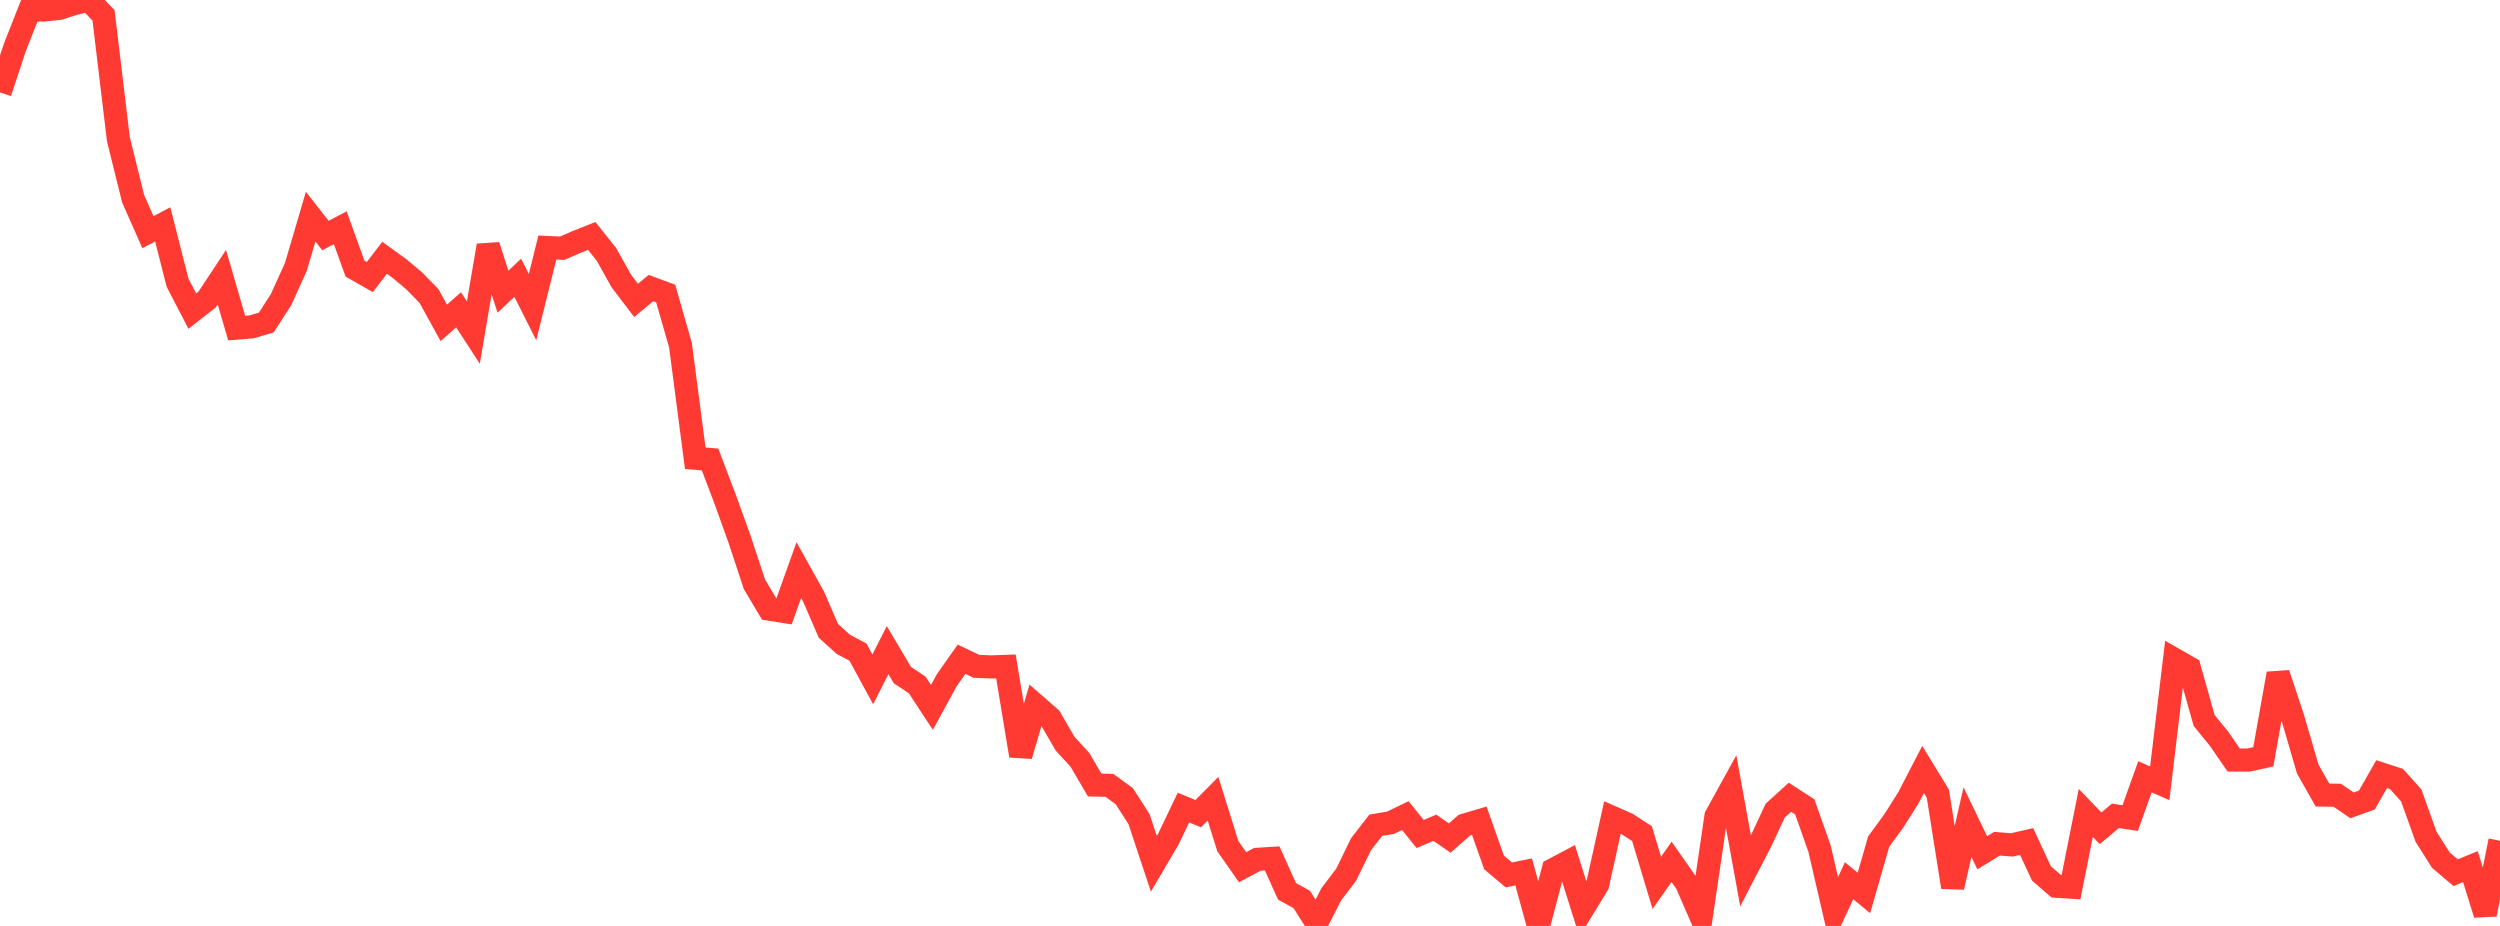 <?xml version="1.0" standalone="no"?>
<!DOCTYPE svg PUBLIC "-//W3C//DTD SVG 1.1//EN" "http://www.w3.org/Graphics/SVG/1.1/DTD/svg11.dtd">

<svg width="135" height="50" viewBox="0 0 135 50" preserveAspectRatio="none" 
  xmlns="http://www.w3.org/2000/svg"
  xmlns:xlink="http://www.w3.org/1999/xlink">


<polyline points="0.0, 4.992 0.799, 2.568 1.598, 0.537 2.396, 0.536 3.195, 0.454 3.994, 0.198 4.793, 0.0 5.592, 0.833 6.391, 7.507 7.189, 10.732 7.988, 12.537 8.787, 12.115 9.586, 15.259 10.385, 16.8 11.183, 16.176 11.982, 14.967 12.781, 17.718 13.58, 17.652 14.379, 17.417 15.178, 16.177 15.976, 14.416 16.775, 11.698 17.574, 12.719 18.373, 12.299 19.172, 14.508 19.97, 14.962 20.769, 13.919 21.568, 14.498 22.367, 15.168 23.166, 15.985 23.964, 17.435 24.763, 16.73 25.562, 17.96 26.361, 13.259 27.16, 15.752 27.959, 15 28.757, 16.588 29.556, 13.366 30.355, 13.406 31.154, 13.059 31.953, 12.74 32.751, 13.742 33.55, 15.172 34.349, 16.221 35.148, 15.556 35.947, 15.851 36.746, 18.638 37.544, 24.745 38.343, 24.811 39.142, 26.912 39.941, 29.133 40.74, 31.554 41.538, 32.894 42.337, 33.019 43.136, 30.786 43.935, 32.22 44.734, 34.067 45.533, 34.79 46.331, 35.217 47.13, 36.686 47.929, 35.107 48.728, 36.453 49.527, 36.987 50.325, 38.199 51.124, 36.733 51.923, 35.599 52.722, 35.98 53.521, 36.014 54.32, 35.986 55.118, 40.808 55.917, 38.08 56.716, 38.778 57.515, 40.16 58.314, 41.027 59.112, 42.39 59.911, 42.41 60.71, 42.992 61.509, 44.237 62.308, 46.645 63.107, 45.284 63.905, 43.611 64.704, 43.937 65.503, 43.132 66.302, 45.691 67.101, 46.831 67.899, 46.403 68.698, 46.354 69.497, 48.131 70.296, 48.573 71.095, 49.838 71.893, 48.288 72.692, 47.234 73.491, 45.597 74.29, 44.563 75.089, 44.429 75.888, 44.042 76.686, 45.034 77.485, 44.7 78.284, 45.255 79.083, 44.556 79.882, 44.321 80.68, 46.575 81.479, 47.247 82.278, 47.082 83.077, 50.0 83.876, 46.96 84.675, 46.537 85.473, 49.077 86.272, 47.767 87.071, 44.147 87.87, 44.499 88.669, 45.018 89.467, 47.673 90.266, 46.539 91.065, 47.681 91.864, 49.519 92.663, 44.073 93.462, 42.624 94.26, 47.029 95.059, 45.49 95.858, 43.778 96.657, 43.052 97.456, 43.569 98.254, 45.822 99.053, 49.271 99.852, 47.559 100.651, 48.221 101.45, 45.442 102.249, 44.354 103.047, 43.094 103.846, 41.551 104.645, 42.861 105.444, 47.908 106.243, 44.395 107.041, 46.05 107.84, 45.559 108.639, 45.625 109.438, 45.441 110.237, 47.165 111.036, 47.857 111.834, 47.907 112.633, 43.897 113.432, 44.728 114.231, 44.055 115.03, 44.176 115.828, 41.947 116.627, 42.297 117.426, 35.612 118.225, 36.069 119.024, 38.908 119.822, 39.883 120.621, 41.042 121.42, 41.043 122.219, 40.868 123.018, 36.377 123.817, 38.778 124.615, 41.52 125.414, 42.933 126.213, 42.945 127.012, 43.49 127.811, 43.201 128.609, 41.802 129.408, 42.062 130.207, 42.953 131.006, 45.182 131.805, 46.447 132.604, 47.125 133.402, 46.799 134.201, 49.372 135.0, 45.402" fill="none" stroke="#ff3a33" stroke-width="1.25"/>

</svg>